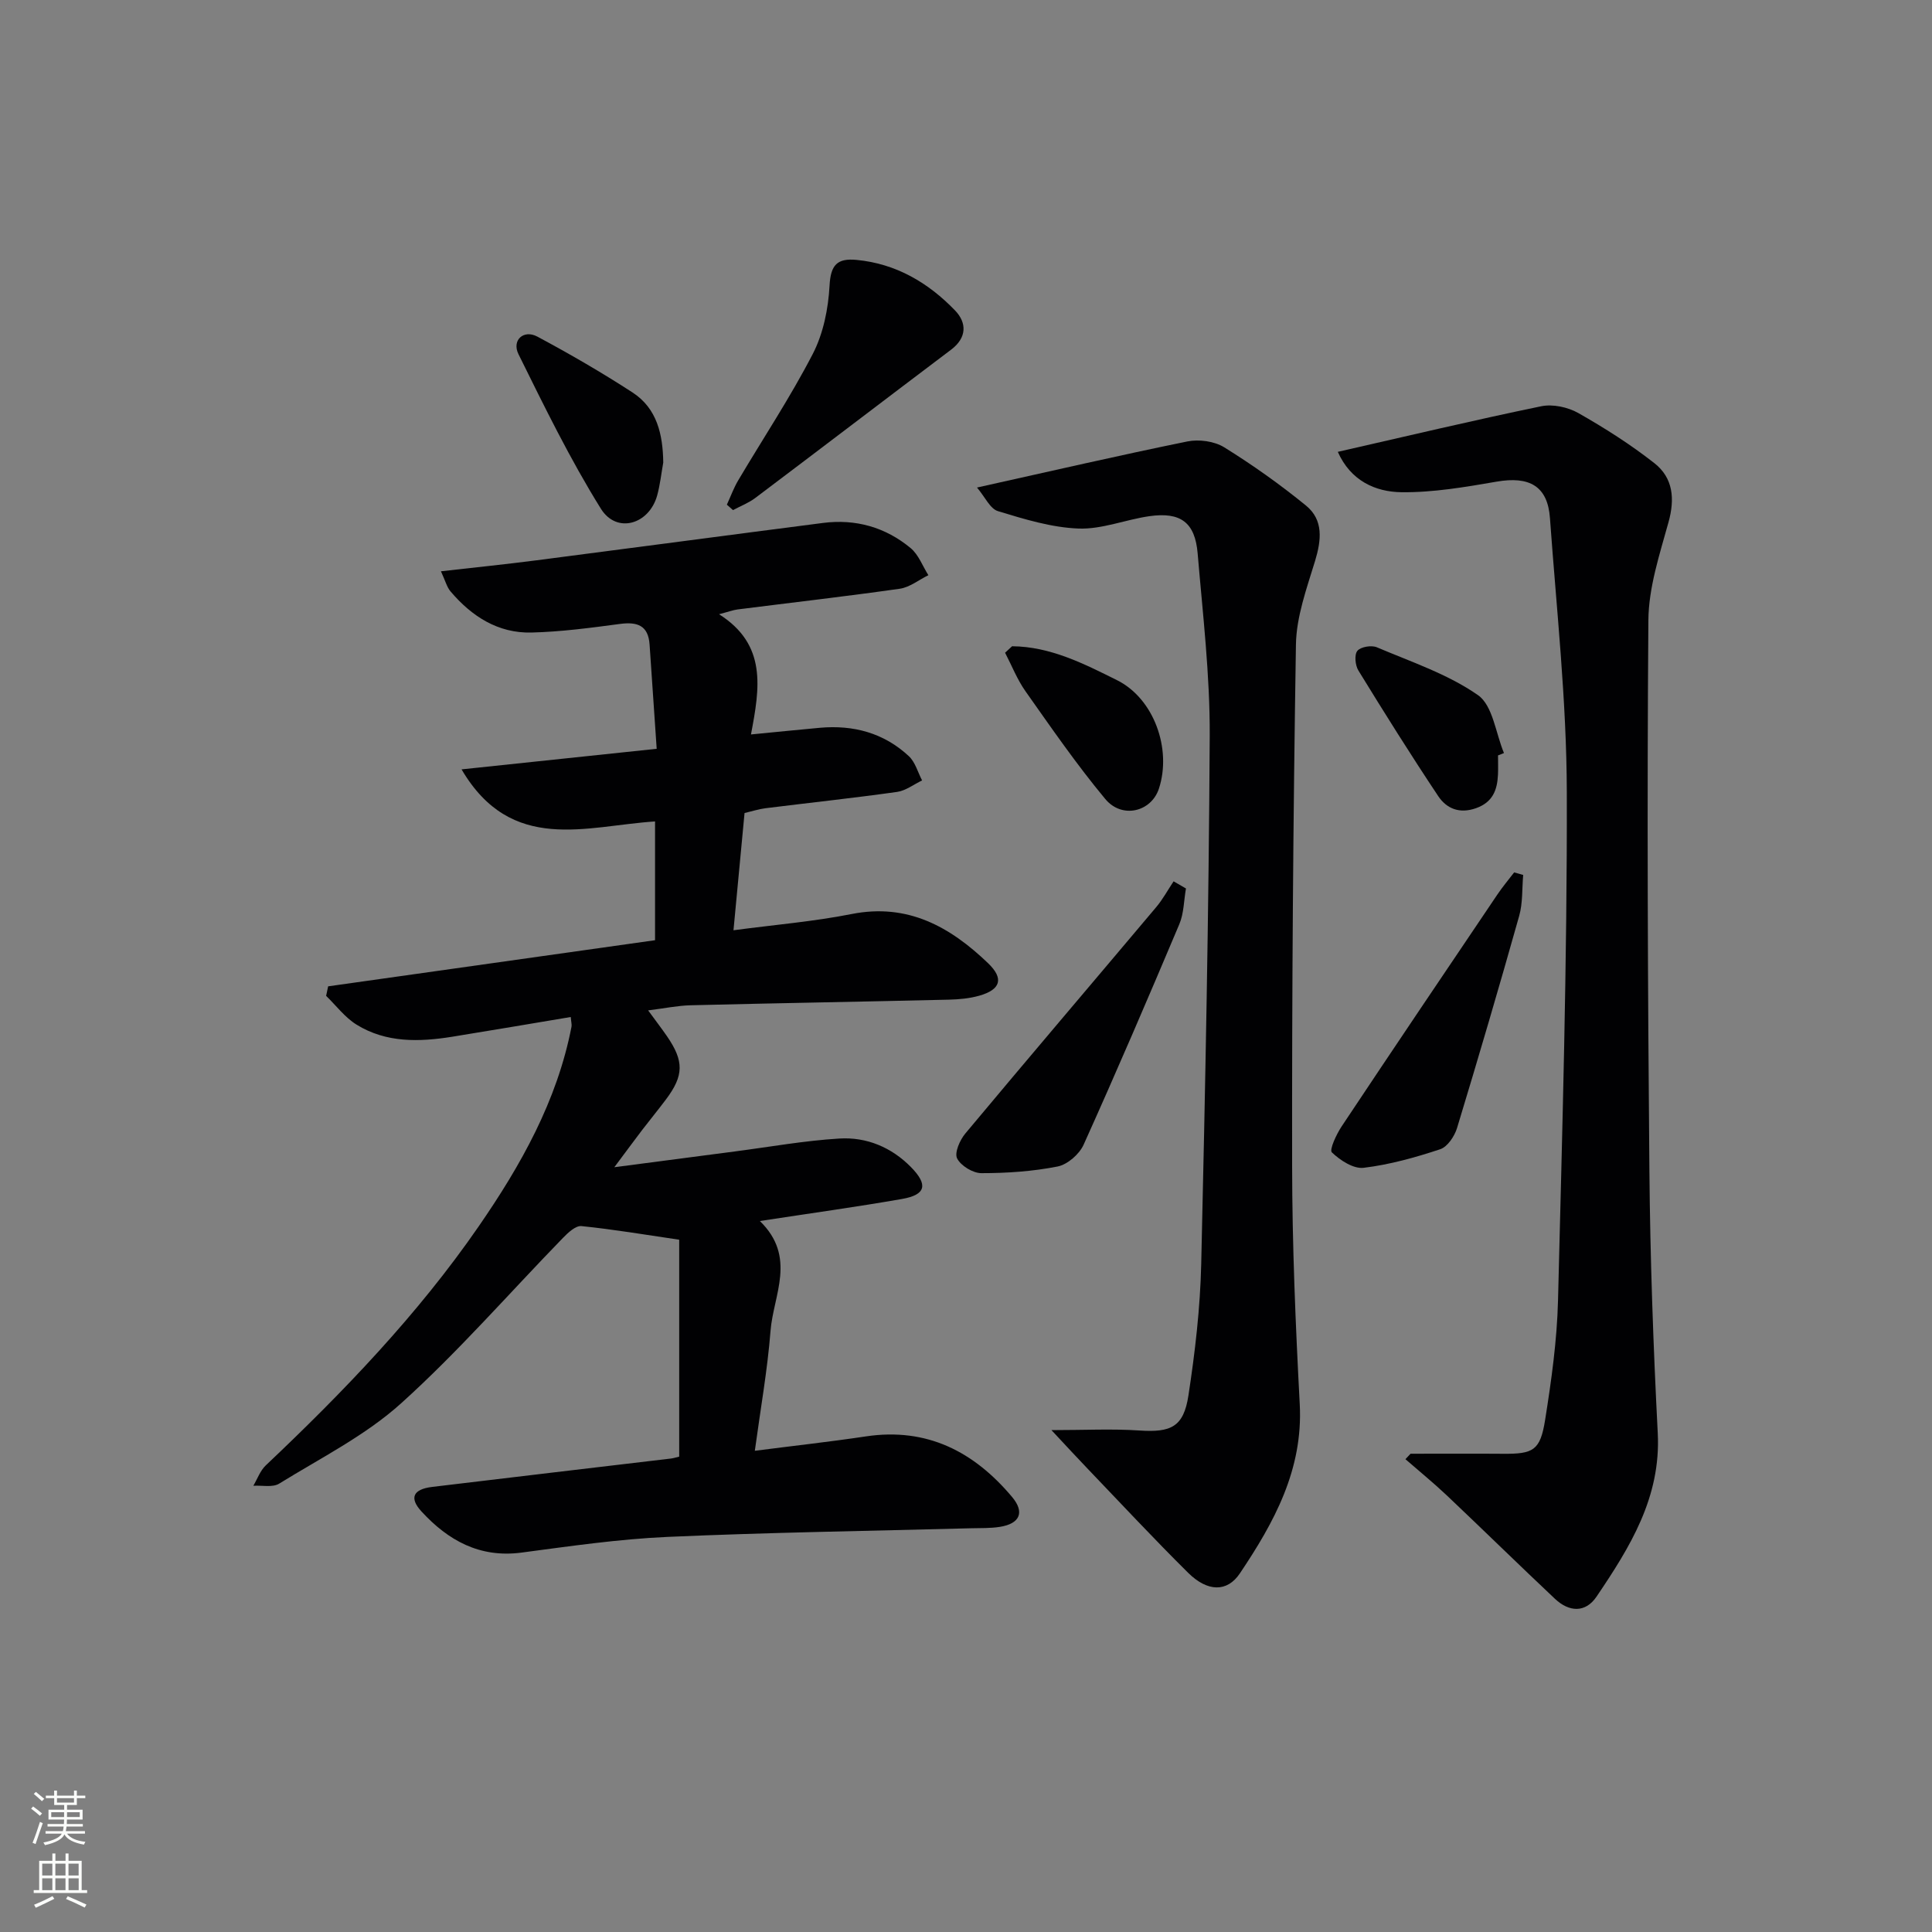 <svg enable-background="new 0 0 400 400" viewBox="0 0 400 400" xmlns="http://www.w3.org/2000/svg"><rect x="0" y="0" width="400" height="400" fill="#808080" stroke="none"/><g fill="#010103"><path d="m157.32 252.8c7.69 7.47 2.79 15.32 2.21 22.74-.63 8.06-2.06 16.05-3.25 24.83 7.98-1.03 15.51-1.86 23-2.98 12.65-1.89 22.39 3.17 30.26 12.54 2.67 3.18 1.61 5.53-2.52 6.19-1.96.31-3.98.24-5.98.29-20.96.56-41.92.86-62.86 1.79-10.1.45-20.17 1.92-30.22 3.25-8.65 1.14-15.18-2.52-20.69-8.51-2.6-2.82-1.73-4.61 2.2-5.09 16.49-1.99 32.98-3.92 49.48-5.88.48-.06.95-.22 1.67-.39 0-15.4 0-30.8 0-44.91-7.08-1.04-13.64-2.15-20.24-2.82-1.19-.12-2.78 1.36-3.83 2.45-11.13 11.44-21.65 23.55-33.48 34.22-7.41 6.69-16.68 11.34-25.27 16.65-1.36.84-3.54.33-5.35.44.84-1.42 1.42-3.12 2.57-4.21 16.12-15.25 31.47-31.21 44.1-49.51 8.71-12.62 16.22-25.95 19.2-41.3.09-.44-.06-.93-.15-2.03-8.27 1.38-16.38 2.77-24.51 4.08-6.85 1.1-13.7 1.3-19.84-2.5-2.41-1.49-4.22-3.94-6.3-5.96.14-.66.28-1.31.42-1.97 22.49-3.17 44.98-6.34 67.68-9.55 0-8.31 0-16.21 0-24.59-14.26.92-29.73 6.81-40.06-10.78 13.64-1.44 26.53-2.79 40.4-4.26-.51-7.48-.98-14.53-1.47-21.58-.27-3.97-2.55-4.75-6.14-4.27-6.08.81-12.2 1.63-18.32 1.78-6.92.17-12.37-3.35-16.75-8.51-.77-.91-1.08-2.21-1.99-4.17 7.14-.81 13.5-1.46 19.83-2.28 19.76-2.55 39.51-5.19 59.27-7.73 6.76-.87 12.94.88 18.15 5.21 1.64 1.36 2.47 3.71 3.67 5.61-1.97.96-3.85 2.5-5.91 2.8-11.18 1.59-22.4 2.87-33.6 4.29-.93.12-1.84.47-3.83.99 9.95 6.3 8.45 15.21 6.61 24.89 5.2-.5 9.73-.97 14.27-1.38 6.96-.62 13.26 1.07 18.42 5.88 1.32 1.23 1.85 3.32 2.74 5.02-1.73.82-3.39 2.13-5.19 2.38-9.04 1.27-18.13 2.24-27.2 3.37-1.43.18-2.83.64-4.37 1-.75 8-1.48 15.73-2.29 24.27 8.54-1.14 16.59-1.8 24.46-3.36 11.62-2.3 20.4 2.65 28.24 10.17 3.34 3.2 2.61 5.47-1.78 6.73-2.04.58-4.23.78-6.36.83-17.81.42-35.62.72-53.42 1.16-2.73.07-5.44.64-8.81 1.06 1.6 2.19 2.79 3.74 3.91 5.36 3.54 5.16 3.5 8.12-.22 13.08-1.6 2.13-3.29 4.19-4.91 6.3-1.61 2.11-3.18 4.25-5.78 7.73 9.13-1.19 17.02-2.23 24.91-3.26 7.23-.94 14.43-2.24 21.69-2.68 5.63-.34 10.79 1.81 14.84 5.94 3.56 3.63 3.06 5.71-1.86 6.57-9.43 1.65-18.94 2.96-29.45 4.57z"/><path d="m292.04 300.98c6.38 0 12.77-.04 19.15.01 6.26.05 7.7-.67 8.71-7.01 1.3-8.17 2.46-16.45 2.67-24.71.88-35.09 1.91-70.2 1.82-105.3-.04-18.91-2.13-37.82-3.49-56.71-.47-6.61-4.24-8.72-11.04-7.54-6.5 1.12-13.11 2.26-19.66 2.19-5.47-.06-10.57-2.39-13.22-8.36 14.33-3.26 28.18-6.56 42.12-9.44 2.39-.49 5.51.18 7.68 1.41 5.46 3.1 10.82 6.51 15.75 10.38 3.87 3.04 4.27 7.37 2.91 12.24-1.84 6.65-4.11 13.51-4.16 20.29-.29 37.98-.13 75.96.21 113.94.16 18.12.8 36.25 1.73 54.35.68 13.28-5.76 23.62-12.67 33.84-2.32 3.43-5.7 3.19-8.6.47-7.51-7.07-14.88-14.3-22.37-21.39-2.77-2.62-5.73-5.03-8.6-7.53.35-.38.7-.76 1.06-1.13z"/><path d="m202.28 100.94c15.36-3.41 29.41-6.66 43.54-9.54 2.4-.49 5.59-.06 7.64 1.21 5.88 3.65 11.57 7.69 16.94 12.07 3.64 2.98 3.18 7.13 1.87 11.46-1.73 5.67-3.87 11.52-3.96 17.32-.58 35.96-.84 71.94-.79 107.91.02 16.46.71 32.93 1.58 49.37.71 13.53-5.31 24.46-12.41 35.03-2.62 3.9-6.68 3.84-10.7-.14-7.1-7.03-13.91-14.35-20.82-21.56-2.17-2.26-4.29-4.57-7.48-7.98 6.92 0 12.59-.3 18.22.08 6.5.43 9.14-.71 10.14-7.24 1.38-9.01 2.44-18.14 2.65-27.25.84-36.44 1.57-72.88 1.76-109.33.06-12.59-1.44-25.2-2.5-37.78-.54-6.41-3.53-8.62-9.99-7.7-4.92.7-9.81 2.74-14.66 2.56-5.61-.21-11.23-1.94-16.68-3.6-1.64-.48-2.68-2.92-4.35-4.89z"/><path d="m245.54 183.95c-.44 2.48-.42 5.15-1.38 7.41-6.45 15.28-12.99 30.52-19.81 45.64-.89 1.97-3.33 4.1-5.38 4.51-5.16 1.02-10.51 1.38-15.79 1.38-1.75 0-4.25-1.53-5.02-3.05-.59-1.17.57-3.81 1.7-5.16 13.1-15.69 26.36-31.24 39.53-46.88 1.37-1.63 2.4-3.55 3.59-5.33.85.48 1.7.98 2.56 1.48z"/><path d="m150.49 104.49c.78-1.7 1.42-3.48 2.37-5.07 5.16-8.71 10.78-17.18 15.42-26.15 2.18-4.22 3.21-9.35 3.47-14.14.23-4.3 1.59-5.7 5.59-5.32 8.18.78 14.83 4.71 20.37 10.44 2.48 2.56 2.51 5.65-.8 8.15-13.53 10.21-27 20.5-40.54 30.7-1.38 1.04-3.06 1.68-4.61 2.51-.43-.38-.85-.75-1.27-1.12z"/><path d="m315.36 181.15c-.25 2.83-.07 5.79-.83 8.48-4.13 14.68-8.43 29.31-12.86 43.9-.52 1.71-1.98 3.91-3.5 4.41-5.15 1.71-10.47 3.19-15.83 3.84-2.11.26-4.87-1.54-6.59-3.19-.56-.53.94-3.75 2.03-5.39 10.67-16.04 21.45-32.02 32.23-47.99 1.07-1.59 2.31-3.06 3.48-4.59.62.18 1.24.36 1.87.53z"/><path d="m137.32 95.76c-.41 2.28-.65 4.6-1.26 6.82-1.67 6.02-8.39 7.99-11.65 2.75-6.38-10.24-11.7-21.15-17.06-31.99-1.44-2.91 1.06-5.17 3.9-3.65 6.71 3.59 13.32 7.42 19.7 11.56 5.09 3.31 6.29 8.7 6.37 14.51z"/><path d="m209.54 133.8c7.92.06 14.89 3.62 21.72 7.02 7.67 3.81 11.37 14.27 8.68 22.46-1.57 4.8-7.63 6.33-11.11 2.14-5.91-7.1-11.18-14.75-16.52-22.31-1.72-2.44-2.83-5.3-4.22-7.97.48-.46.96-.9 1.45-1.34z"/><path d="m310.15 156.4c0 1.33.05 2.66-.01 3.99-.15 3.18-1.08 5.7-4.53 6.93-3.43 1.22-6.11.1-7.84-2.49-5.7-8.55-11.16-17.26-16.53-26.01-.66-1.07-.87-3.27-.21-4.07.67-.83 2.91-1.21 4.02-.74 7.13 3.03 14.7 5.55 20.95 9.91 3.08 2.15 3.66 7.88 5.38 11.99-.41.16-.82.33-1.23.49z"/></g><path d="m6.44 374.46.42-.45c.65.47 1.27.95 1.85 1.44l-.45.49c-.65-.56-1.25-1.06-1.82-1.48m.93 7.33-.63-.26c.55-1.36 1.05-2.8 1.53-4.33.19.1.38.19.59.27-.47 1.29-.96 2.73-1.49 4.32m-.38-10.38.44-.42c.43.34 1.01.82 1.74 1.44l-.49.49c-.53-.51-1.09-1.01-1.69-1.51m2.5.35h1.72v-1.04h.59v1.04h3.52v-1.04h.59v1.04h1.75v.53h-1.75v1.42h-2.03v.97h3.22v2.03h-3.24c0 .35-.01.66-.03.93h3.32v.53h-3.37c-.03.27-.08.58-.15.94h3.96v.53h-3.71c.67.92 1.93 1.48 3.79 1.68-.13.24-.23.44-.29.59-2.13-.38-3.48-1.08-4.04-2.12-.43.97-1.77 1.72-4.03 2.23-.09-.19-.2-.37-.33-.55 2.1-.42 3.37-1.03 3.81-1.83h-3.36v-.53h3.58c.08-.29.13-.61.16-.94h-3.33v-.53h3.39c.02-.27.04-.58.04-.93h-3.23v-2.03h3.25v-.97h-2.07v-1.42h-1.73zm1.12 3.44v1h2.65c.01-.3.02-.44.01-.4v-.25-.35zm1.19-2h3.52v-.91h-3.52zm4.71 2h-2.63v.59c0 .15-.01.28-.01.4h2.64z" fill="#fbfcfa"/><path d="m13.56 383.74h.63v1.52h2.72v6.07h1.13v.6h-11.06v-.6h1.13v-6.07h2.73v-1.52h.63v1.52h2.1v-1.52zm-2.69 8.83.38.56c-1.24.63-2.53 1.25-3.85 1.85-.1-.21-.21-.42-.34-.63 1.37-.55 2.63-1.15 3.81-1.78m-2.13-4.27h2.1v-2.45h-2.1zm0 3.04h2.1v-2.46h-2.1zm2.72-3.04h2.1v-2.45h-2.1zm0 3.04h2.1v-2.46h-2.1zm6.07 3.6c-1.41-.71-2.7-1.3-3.86-1.78l.35-.56c1.45.62 2.75 1.19 3.88 1.72zm-1.25-9.09h-2.1v2.45h2.1zm-2.09 5.49h2.1v-2.46h-2.1z" fill="#fbfcfa"/></svg>
